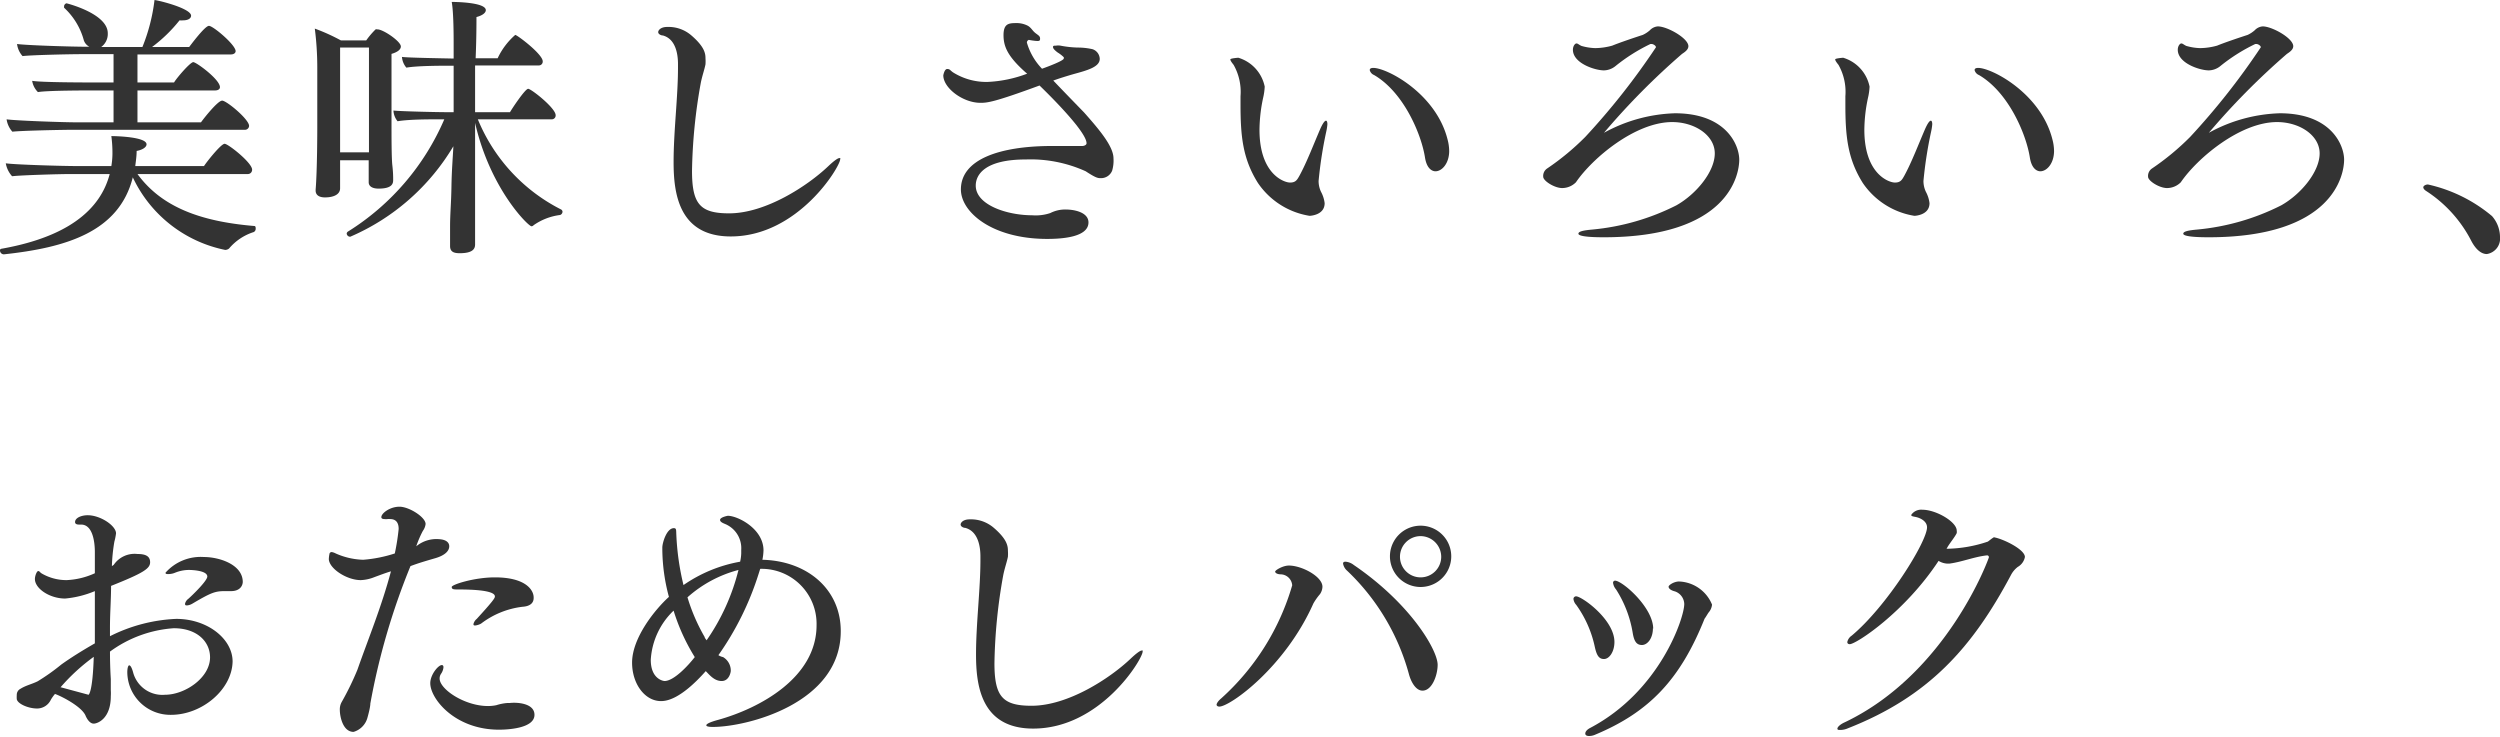 <svg xmlns="http://www.w3.org/2000/svg" viewBox="0 0 181.86 53.58"><defs><style>.cls-1{fill:#333;}</style></defs><g id="レイヤー_2" data-name="レイヤー 2"><g id="レイヤー_1-2" data-name="レイヤー 1"><path class="cls-1" d="M18.6,16.62a.27.27,0,0,1-.14.26,3.88,3.88,0,0,0-1.8,1.2.46.46,0,0,1-.28.1A9.52,9.52,0,0,1,9.66,12.9c-1,4-4.92,5.12-9.36,5.6h0A.28.28,0,0,1,0,18.22a.11.11,0,0,1,.08-.12c3.4-.6,7-2,7.9-5.44H5.12c-.7,0-3.58.08-4.24.16a1.89,1.89,0,0,1-.46-.94c.68.1,4.16.2,5.14.2H8.1a5.78,5.78,0,0,0,.08-.9A9.36,9.36,0,0,0,8.1,9.9c.38,0,2.56.06,2.56.6,0,.2-.28.4-.72.48,0,.38-.06.76-.1,1.1h5c.22-.34,1.24-1.62,1.5-1.62s2,1.38,2,1.88a.31.31,0,0,1-.34.32H10c1.7,2.32,4.42,3.44,8.5,3.78C18.58,16.44,18.6,16.52,18.6,16.62Zm-.48-7.46a.3.3,0,0,1-.34.28H5.38c-.7,0-3.82.06-4.48.14a1.71,1.71,0,0,1-.42-.9c.68.1,4.16.22,5.14.22H8.26V6.58H6.88c-.7,0-3.46,0-4.12.12a1.48,1.48,0,0,1-.42-.82C3,6,6.34,6,7.32,6h.94V3.94H5.84c-.7,0-3.54.06-4.2.14a1.62,1.62,0,0,1-.4-.88c.68.1,4.06.2,5,.2h.26a.83.83,0,0,1-.4-.46A5,5,0,0,0,4.66.56s0-.06,0-.1A.24.24,0,0,1,4.84.24s3,.74,3,2.18a1.17,1.17,0,0,1-.48,1h3A13.25,13.25,0,0,0,11.24,0c.54.08,2.66.64,2.66,1.14,0,.2-.22.34-.58.34a1.23,1.23,0,0,1-.26,0,10.8,10.8,0,0,1-2,1.94h2.7c.08-.1,1.14-1.54,1.44-1.54s1.94,1.38,1.94,1.84c0,.14-.14.24-.34.24H10V6h2.66c.2-.34,1.18-1.48,1.4-1.48S16,5.78,16,6.34c0,.16-.16.24-.36.24H10V8.9h4.62c.18-.26,1.22-1.58,1.54-1.58S18.12,8.68,18.12,9.16Z"/><path class="cls-1" d="M29.16,3.38c0,.2-.2.4-.68.54,0,.56,0,1.88,0,3.06v2.2c0,.72,0,2.32.06,2.84s.06.84.06,1.08-.06.62-1.06.62c-.5,0-.72-.2-.72-.46v0c0-.32,0-1,0-1.32v-.28H24.74l0,1.12c0,.36,0,.66,0,.92,0,.44-.46.66-1.1.66-.44,0-.68-.18-.68-.5v-.06c.12-1.44.12-4.4.12-4.54V4.84a22.27,22.27,0,0,0-.18-2.76,14.13,14.13,0,0,1,1.9.86h1.84a5.67,5.67,0,0,1,.68-.8.15.15,0,0,1,.12,0C27.82,2.1,29.16,3,29.16,3.38Zm-2.32.08h-2.1l0,6.2c0,.32,0,.88,0,1.42h2.1V3.46ZM40.92,15.4a.26.26,0,0,1-.18.24,4.29,4.29,0,0,0-1.92.74.21.21,0,0,1-.16.08c-.22,0-3-2.7-4.1-7.52v3.72c0,1.28,0,3,0,3.6v1.52c0,.3-.14.64-1.12.64-.42,0-.7-.1-.7-.52v-.1c0-.24,0-.86,0-1.28,0-1,.08-1.7.1-2.94s.1-2.1.14-2.94a16.16,16.16,0,0,1-7.5,6.58.25.25,0,0,1-.26-.24.21.21,0,0,1,.1-.14,18,18,0,0,0,7-8.16h-.3c-.84,0-2.28,0-3.1.14a1.34,1.34,0,0,1-.3-.78c.44.06,3.22.12,3.74.12H33l0-3.38h-.08c-.84,0-2.54,0-3.36.14a1.36,1.36,0,0,1-.32-.78c.38.06,2.86.1,3.76.12V3.2c0-.54,0-2.3-.14-3.06.06,0,2.48,0,2.48.6,0,.18-.22.38-.68.5,0,.42,0,1.58-.06,3H36.2a5.14,5.14,0,0,1,1.28-1.7c.14,0,2,1.4,2,1.92a.28.28,0,0,1-.3.3H34.56V8.16H37.1c.12-.22,1.1-1.7,1.32-1.7s2,1.4,2,1.92a.28.28,0,0,1-.3.3H34.76a12.78,12.78,0,0,0,6.06,6.56A.2.2,0,0,1,40.92,15.4Z"/><path class="cls-1" d="M53.16,17.2C49.34,17.2,49,14,49,11.78s.32-4.74.32-6.84V4.66c0-.84-.22-1.84-1.1-2.08-.14,0-.34-.1-.34-.24s.18-.38.66-.38a2.54,2.54,0,0,1,1.78.64c.92.8,1,1.28,1,1.64a3.27,3.27,0,0,1,0,.44c-.08.4-.24.84-.34,1.34a39,39,0,0,0-.64,6.4c0,2.42.58,3.1,2.7,3.1,2.66,0,5.7-2,7.18-3.4.42-.4.72-.62.84-.62s.06,0,.06.08C61.12,12.12,58.06,17.2,53.16,17.2Z"/><path class="cls-1" d="M80.9,12.42a.87.87,0,0,1-.82.54c-.2,0-.34,0-1.1-.5a9.71,9.71,0,0,0-4.36-.86c-2.94,0-3.64,1.08-3.64,1.9,0,1.42,2.3,2.16,4.1,2.16a3.34,3.34,0,0,0,1.32-.16,2.39,2.39,0,0,1,1.1-.26c.74,0,1.68.24,1.68.94,0,1.08-1.94,1.2-3,1.2-4,0-6.28-1.94-6.28-3.6,0-2.2,2.84-3.16,6.64-3.16.76,0,1.5,0,2.2,0,.1,0,.3-.06.3-.2,0-.86-2.86-3.66-3.42-4.2-3.36,1.24-3.82,1.26-4.3,1.26-1.28,0-2.7-1.08-2.7-2,0,0,.08-.46.28-.46s.2.08.42.24a4.56,4.56,0,0,0,2.52.7,9.23,9.23,0,0,0,2.88-.6l-.12-.1C73.3,4.1,73,3.38,73,2.56s.36-.88.9-.88a1.77,1.77,0,0,1,.88.2c.26.16.32.36.56.54s.32.22.32.4-.1.16-.26.16a4.59,4.59,0,0,1-.56-.08.21.21,0,0,0-.14.2A4.56,4.56,0,0,0,75.8,5c.34-.12,1.58-.58,1.58-.74a.13.13,0,0,0,0-.1,2.36,2.36,0,0,0-.44-.34c-.24-.18-.34-.3-.34-.4s.08-.1.22-.1a1,1,0,0,1,.32,0,7.57,7.57,0,0,0,1.26.14,4.83,4.83,0,0,1,1.08.12.77.77,0,0,1,.52.7c0,.6-.92.84-1.94,1.12-.48.14-1,.3-1.44.46.8.84,1.6,1.66,2.24,2.32C79.94,9.4,81,10.64,81,11.52A2.59,2.59,0,0,1,80.9,12.42Z"/><path class="cls-1" d="M95.92,13.16a1.83,1.83,0,0,0,.18.8,2.31,2.31,0,0,1,.26.82c0,.88-1.06.92-1.1.92a5.61,5.61,0,0,1-3.76-2.4c-1.1-1.76-1.26-3.4-1.26-5.7V7a4,4,0,0,0-.5-2.28c-.16-.2-.24-.32-.24-.4s.58-.12.58-.12A2.77,2.77,0,0,1,92,6.3a4.47,4.47,0,0,1-.12.84,11.42,11.42,0,0,0-.26,2.3c0,3.24,1.8,3.84,2.22,3.84s.52-.2.7-.52c.54-1,1-2.22,1.5-3.38q.27-.6.42-.6c.06,0,.1.1.1.26a3.71,3.71,0,0,1-.08.52A30.22,30.22,0,0,0,95.92,13.16Zm9.5-2.18c0,.9-.52,1.48-1,1.48-.06,0-.6,0-.76-1-.26-1.68-1.54-4.74-3.7-6a.53.53,0,0,1-.32-.36c0-.1.08-.16.26-.16,1,0,4.56,1.86,5.4,5.2A3.35,3.35,0,0,1,105.42,11Z"/><path class="cls-1" d="M116.66,17.26c-1.26,0-1.84-.1-1.84-.26s.34-.24,1-.3a17,17,0,0,0,6.12-1.76c1.46-.82,2.8-2.46,2.8-3.78s-1.46-2.28-3.1-2.28c-2.68,0-5.8,2.62-7,4.38a1.42,1.42,0,0,1-1,.42c-.56,0-1.38-.52-1.38-.82a.65.65,0,0,1,.28-.6,18.45,18.45,0,0,0,2.78-2.3,51.46,51.46,0,0,0,5.14-6.52c0-.12-.2-.24-.32-.24l-.08,0a12.82,12.82,0,0,0-2.56,1.62,1.38,1.38,0,0,1-.82.3c-.66,0-2.26-.52-2.26-1.5,0-.28.16-.46.26-.46s.18.1.36.18a4,4,0,0,0,1,.16,4.75,4.75,0,0,0,1.24-.18c.54-.22,1.48-.54,2.22-.78a2.12,2.12,0,0,0,.52-.34.88.88,0,0,1,.58-.28c.68,0,2.22.86,2.22,1.44,0,.26-.28.44-.46.56a52.19,52.19,0,0,0-5.68,5.74,11.38,11.38,0,0,1,5.16-1.42c3.74,0,4.68,2.32,4.68,3.38S125.78,17.26,116.66,17.26Z"/><path class="cls-1" d="M139.92,13.16a1.83,1.83,0,0,0,.18.8,2.31,2.31,0,0,1,.26.82c0,.88-1.06.92-1.1.92a5.61,5.61,0,0,1-3.76-2.4c-1.1-1.76-1.26-3.4-1.26-5.7V7a4,4,0,0,0-.5-2.28c-.16-.2-.24-.32-.24-.4s.58-.12.58-.12A2.77,2.77,0,0,1,136,6.3a4.47,4.47,0,0,1-.12.84,11.42,11.42,0,0,0-.26,2.3c0,3.24,1.8,3.84,2.22,3.84s.52-.2.7-.52c.54-1,1-2.22,1.5-3.38q.27-.6.42-.6c.06,0,.1.1.1.26a3.71,3.71,0,0,1-.08.52A30.22,30.22,0,0,0,139.92,13.16Zm9.5-2.18c0,.9-.52,1.48-1,1.48-.06,0-.6,0-.76-1-.26-1.68-1.54-4.74-3.7-6a.53.53,0,0,1-.32-.36c0-.1.08-.16.26-.16,1,0,4.56,1.86,5.4,5.2A3.35,3.35,0,0,1,149.42,11Z"/><path class="cls-1" d="M160.66,17.26c-1.26,0-1.84-.1-1.84-.26s.34-.24,1-.3a17,17,0,0,0,6.12-1.76c1.46-.82,2.8-2.46,2.8-3.78s-1.46-2.28-3.1-2.28c-2.68,0-5.8,2.62-7,4.38a1.42,1.42,0,0,1-1,.42c-.56,0-1.38-.52-1.38-.82a.65.65,0,0,1,.28-.6,18.45,18.45,0,0,0,2.78-2.3,51.46,51.46,0,0,0,5.14-6.52c0-.12-.2-.24-.32-.24l-.08,0a12.82,12.82,0,0,0-2.56,1.62,1.38,1.38,0,0,1-.82.3c-.66,0-2.26-.52-2.26-1.5,0-.28.16-.46.26-.46s.18.1.36.18a4,4,0,0,0,1,.16,4.75,4.75,0,0,0,1.24-.18c.54-.22,1.48-.54,2.22-.78a2.12,2.12,0,0,0,.52-.34.88.88,0,0,1,.58-.28c.68,0,2.22.86,2.22,1.44,0,.26-.28.44-.46.56a52.19,52.19,0,0,0-5.68,5.74,11.38,11.38,0,0,1,5.16-1.42c3.74,0,4.68,2.32,4.68,3.38S169.78,17.26,160.66,17.26Z"/><path class="cls-1" d="M180.9,18.48c-.38,0-.78-.3-1.12-.94a9.46,9.46,0,0,0-3.28-3.64c-.16-.1-.22-.2-.22-.28s.14-.2.34-.2a10.94,10.94,0,0,1,4.66,2.3,2.33,2.33,0,0,1,.58,1.5A1.14,1.14,0,0,1,180.9,18.48Z"/><path class="cls-1" d="M12.44,52a3.13,3.13,0,0,1-3.18-3.1c0-.28.06-.5.14-.5s.18.14.28.5A2.2,2.2,0,0,0,12,50.54c1.46,0,3.28-1.24,3.28-2.72,0-1.14-.94-2.12-2.64-2.12A8.86,8.86,0,0,0,8,47.4q0,1,.06,2c0,.24,0,.54,0,.82a3,3,0,0,1,0,.42c0,1.68-1,2-1.24,2s-.44-.24-.58-.54C6,51.42,4.46,50.64,4,50.48a2.89,2.89,0,0,0-.3.42,1.11,1.11,0,0,1-1,.64c-.64,0-1.42-.34-1.48-.68a2.08,2.08,0,0,1,0-.3.49.49,0,0,1,.28-.46c.38-.24.84-.34,1.24-.54a14.85,14.85,0,0,0,1.72-1.22c.7-.5,1.5-1,2.44-1.54,0-.9,0-1.8,0-2.72V43a7.27,7.27,0,0,1-2.16.54c-1.12,0-2.2-.72-2.2-1.42,0-.24.14-.58.24-.58s.1.08.26.18a3.59,3.59,0,0,0,1.8.48,5.51,5.51,0,0,0,2.06-.5c0-.5,0-1,0-1.54,0-.7-.14-2-1-2H5.74c-.2,0-.28-.08-.28-.18,0-.32.48-.5.92-.5.92,0,2.06.76,2.06,1.32a4,4,0,0,1-.12.6,12.53,12.53,0,0,0-.18,1.78s.1-.06.14-.1A1.83,1.83,0,0,1,10,40.3c.56,0,.92.14.92.6s-.48.78-2.84,1.72c0,1-.08,2-.08,3v.66a11.79,11.79,0,0,1,4.82-1.26c2.28,0,4.1,1.46,4.1,3.1C16.88,50.16,14.7,52,12.44,52Zm-8-2c2,.54,2,.54,2,.54s.3-.12.38-2.76A14.29,14.29,0,0,0,4.4,50ZM16.82,43l-.24,0H16.4c-.74,0-1,.08-2.42.92a.92.92,0,0,1-.36.12c-.1,0-.16,0-.16-.12a.61.61,0,0,1,.24-.36c.36-.32,1.38-1.32,1.38-1.62,0-.46-1.22-.48-1.34-.48a2.72,2.72,0,0,0-1,.2,1.28,1.28,0,0,1-.48.1c-.14,0-.22,0-.22-.1a3.42,3.42,0,0,1,2.8-1.14c1.1,0,2.82.54,2.82,1.82C17.64,42.7,17.36,43,16.82,43Z"/><path class="cls-1" d="M32.68,39.74c0,.34-.32.66-1,.86s-1.18.34-1.82.58a49.86,49.86,0,0,0-2.92,10c0,.26-.16.86-.22,1.06a1.47,1.47,0,0,1-1,1c-.78,0-1-1.12-1-1.6a1.09,1.09,0,0,1,.14-.58A20.73,20.73,0,0,0,26,48.72c.8-2.28,1.76-4.6,2.44-7.16-.4.12-.76.26-1.2.42a2.93,2.93,0,0,1-1,.22c-1,0-2.28-.82-2.32-1.52a2.12,2.12,0,0,1,.06-.44.18.18,0,0,1,.16-.08,1,1,0,0,1,.28.1,5.27,5.27,0,0,0,2,.46,9.85,9.85,0,0,0,2.3-.46A16.08,16.08,0,0,0,29,38.48c0-.44-.18-.72-.62-.72a.75.75,0,0,0-.2,0,.75.75,0,0,1-.2,0c-.18,0-.24-.06-.24-.14,0-.28.62-.76,1.32-.76s1.9.76,1.9,1.26a1.08,1.08,0,0,1-.2.5,7.47,7.47,0,0,0-.48,1.12,2.3,2.3,0,0,1,1.64-.52C32.66,39.26,32.68,39.64,32.68,39.74ZM38.88,52c0,1-2,1.08-2.58,1.08-3.22,0-5-2.26-5-3.38,0-.62.58-1.32.84-1.32.08,0,.12.06.12.16a1,1,0,0,1-.18.48.6.6,0,0,0-.1.34c0,.78,1.82,2,3.52,2a3.05,3.05,0,0,0,.6-.06,3.55,3.55,0,0,1,.8-.16h.18C37.52,51.08,38.88,51.12,38.88,52Zm-.06-8.5c0,.32-.2.6-.82.64a6.17,6.17,0,0,0-3,1.22,1.16,1.16,0,0,1-.42.14c-.08,0-.14,0-.14-.1a.7.7,0,0,1,.24-.38c1.1-1.2,1.32-1.5,1.32-1.62s0-.52-2.66-.52c-.32,0-.48,0-.48-.18S34.52,42,36,42C38.24,42,38.82,42.92,38.82,43.46Z"/><path class="cls-1" d="M51.86,52.88q-.48,0-.48-.12c0-.1.28-.24.88-.4,3-.84,7.14-3.06,7.14-6.88a4,4,0,0,0-4.1-4.1l-.12.38a21.39,21.39,0,0,1-2.92,5.9,1,1,0,0,0,.34.14,1.14,1.14,0,0,1,.56,1c0,.1-.12.74-.66.74s-.88-.44-1.16-.72C49.46,50.94,48.42,51,48.08,51c-1.16,0-2.1-1.24-2.1-2.8,0-1.8,1.68-3.88,2.68-4.78A13.64,13.64,0,0,1,48.18,40v-.18c0-.3.3-1.4.84-1.4.2,0,.16.16.18.5a18.79,18.79,0,0,0,.52,3.64,10.41,10.41,0,0,1,4.12-1.7,3.09,3.09,0,0,0,.08-.6V40a1.9,1.9,0,0,0-1-1.8c-.16-.1-.54-.18-.54-.38s.56-.3.56-.3c.72,0,2.6.94,2.6,2.52a3.94,3.94,0,0,1-.08.68c3.28.08,5.7,2.16,5.7,5.18C61.18,51.18,54.32,52.88,51.86,52.88ZM49,44.42A5.38,5.38,0,0,0,47.34,48c0,1.42.94,1.54,1,1.54.68,0,1.72-1.12,2.2-1.74A14.46,14.46,0,0,1,49,44.42Zm1-1a13.56,13.56,0,0,0,1.26,2.92c0,.08.1.16.14.24a15.54,15.54,0,0,0,2.32-5.12A9,9,0,0,0,50,43.46Z"/><path class="cls-1" d="M75.16,53C71.34,53,71,49.82,71,47.6s.32-4.74.32-6.84v-.28c0-.84-.22-1.84-1.1-2.08-.14,0-.34-.1-.34-.24s.18-.38.66-.38a2.54,2.54,0,0,1,1.78.64c.92.8,1,1.28,1,1.64a3.27,3.27,0,0,1,0,.44c-.08.4-.24.84-.34,1.34a39,39,0,0,0-.64,6.4c0,2.42.58,3.1,2.7,3.1,2.66,0,5.7-2,7.18-3.4.42-.4.72-.62.84-.62s.06,0,.06.08C83.12,47.94,80.06,53,75.16,53Z"/><path class="cls-1" d="M95.54,43.9c-2.06,4.64-6.06,7.5-6.84,7.5-.12,0-.2-.06-.2-.14s.1-.26.34-.46A17.7,17.7,0,0,0,94,42.58a.86.86,0,0,0-.82-.8c-.26,0-.42-.1-.42-.2s.56-.44,1-.44c.94,0,2.44.8,2.44,1.54a1,1,0,0,1-.18.54A4.39,4.39,0,0,0,95.54,43.9Zm7.94,6.34c-.48,0-.84-.62-1-1.24A16.27,16.27,0,0,0,98,41.52.89.89,0,0,1,97.7,41c0-.1.06-.14.18-.14a1.11,1.11,0,0,1,.6.24c4.14,2.82,6.1,6.2,6.1,7.26C104.58,49.1,104.18,50.24,103.48,50.24Zm-.14-7.54a2.23,2.23,0,0,1,0-4.46,2.23,2.23,0,1,1,0,4.46Zm0-3.7a1.5,1.5,0,1,0,1.5,1.5A1.51,1.51,0,0,0,103.32,39Z"/><path class="cls-1" d="M117.44,46.7c0,.72-.38,1.24-.76,1.24s-.54-.28-.68-.94a8.1,8.1,0,0,0-1.34-3,.77.77,0,0,1-.2-.42.19.19,0,0,1,.2-.2C115.1,43.4,117.44,45.08,117.44,46.7ZM124,45c-1.76,4.4-4,6.8-8,8.46a1.09,1.09,0,0,1-.4.08c-.18,0-.28-.06-.28-.18s.1-.28.38-.42c5.06-2.68,6.82-8,6.82-9a1,1,0,0,0-.68-.92c-.32-.08-.46-.22-.46-.34s.4-.38.76-.38a2.7,2.7,0,0,1,2.4,1.68,1,1,0,0,1-.22.54C124.26,44.58,124.06,44.94,124,45Zm-3.76.7c0,.74-.4,1.22-.8,1.22s-.58-.28-.68-.94a8.35,8.35,0,0,0-1.2-3.1.93.93,0,0,1-.22-.48.15.15,0,0,1,.16-.16C118.06,42.28,120.26,44.2,120.26,45.74Z"/><path class="cls-1" d="M147.3,40.52a1.06,1.06,0,0,1-.52.72,1.79,1.79,0,0,0-.5.6c-2.82,5.3-6,8.84-11.86,11.14a1.39,1.39,0,0,1-.54.12c-.14,0-.22,0-.22-.1s.18-.3.54-.46c7.46-3.56,10.48-11.94,10.48-12a.13.13,0,0,0-.14-.14h0c-.92.1-1.82.48-2.74.6l-.14,0a1.33,1.33,0,0,1-.64-.2c-2.46,3.74-6,6.06-6.46,6.06-.12,0-.18-.06-.18-.16a.75.75,0,0,1,.32-.46c2.58-2.16,5.48-6.84,5.48-7.88,0-.46-.52-.7-.86-.76s-.28-.1-.28-.16a.88.88,0,0,1,.8-.36c1,0,2.5.88,2.5,1.52a.58.58,0,0,1,0,.18c-.12.26-.48.7-.66,1l-.08.14a9.71,9.71,0,0,0,3-.52c.1-.06.36-.3.48-.32H145C145.58,39.14,147.3,39.94,147.3,40.52Z"/></g></g></svg>